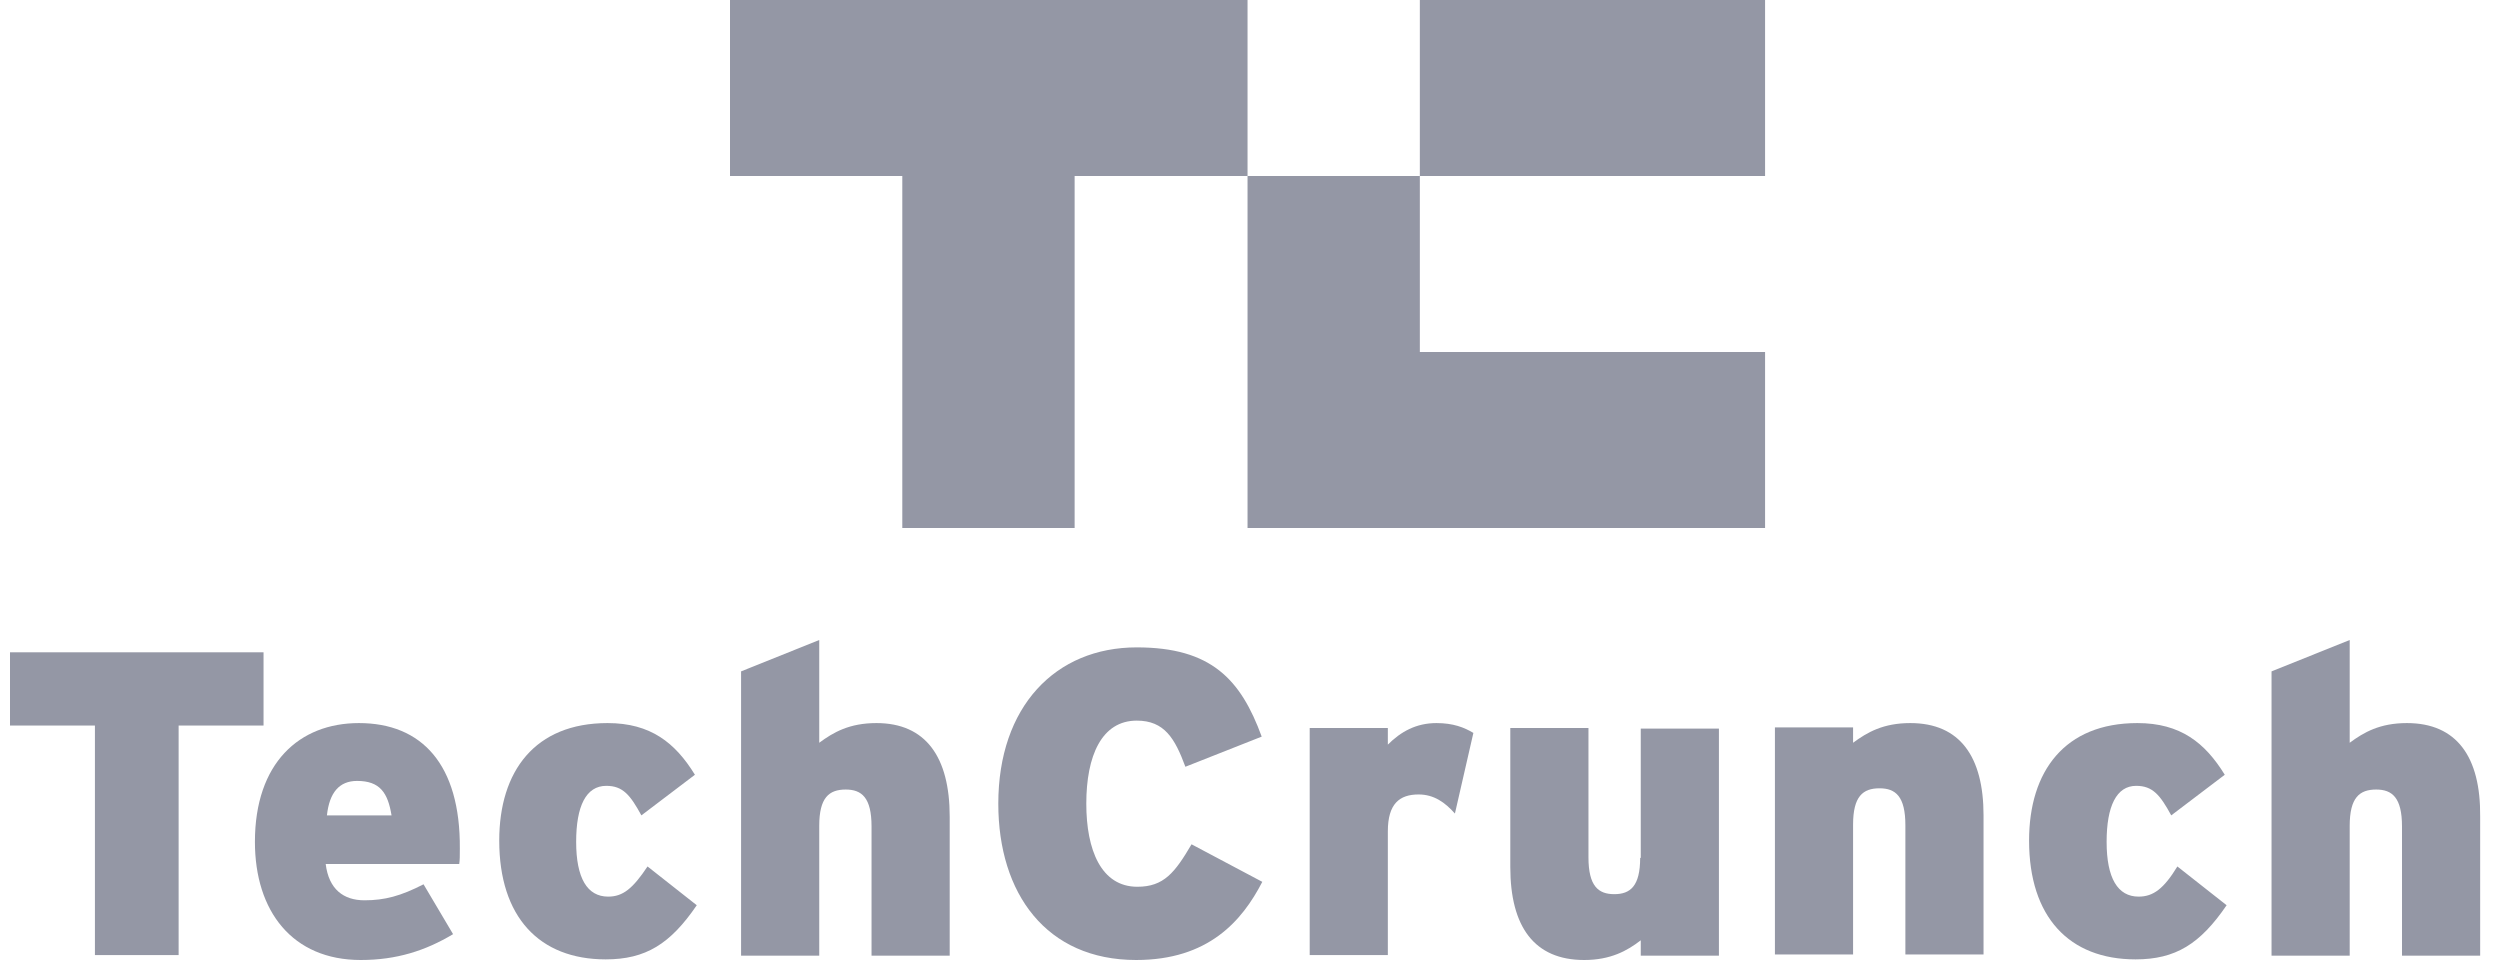 <?xml version="1.0" encoding="UTF-8"?>
<svg width="125px" height="48px" viewBox="0 0 125 48" version="1.1" xmlns="http://www.w3.org/2000/svg" xmlns:xlink="http://www.w3.org/1999/xlink">
    <title>techcrunch-vector-logo</title>
    <g id="Page-1" stroke="none" stroke-width="1" fill="none" fill-rule="evenodd">
        <g id="techcrunch-vector-logo" transform="translate(0.5, -0)" fill="#9497A5" fill-rule="nonzero">
            <g id="Group-3" transform="translate(36, 0)">
                <polygon id="Fill-1" points="34.492 8.8 51.754 8.8 51.754 0 34.492 0"></polygon>
                <polyline id="Fill-2" points="-8.74514136e-15 0 -8.74514136e-15 8.8 8.615 8.8 8.615 26.4 17.231 26.4 17.231 8.8 25.877 8.8 25.877 0 -8.74514136e-15 0"></polyline>
                <polyline id="Fill-3" points="25.877 26.4 51.754 26.4 51.754 17.6 34.492 17.6 34.492 8.8 25.877 8.8 25.877 26.4"></polyline>
            </g>
            <g id="Group-2" transform="translate(0, 32)">
                <polyline id="Fill-4" points="12.677 0.615 0 0.615 0 4.277 4.246 4.277 4.246 15.754 8.431 15.754 8.431 4.277 12.677 4.277 12.677 0.615"></polyline>
                <path d="M17.446,4.154 C14.462,4.154 12.246,6.154 12.246,10.092 C12.246,13.569 14.123,16 17.538,16 C19.323,16 20.769,15.538 22.154,14.708 L20.677,12.215 C19.538,12.8 18.738,13.015 17.723,13.015 C16.677,13.015 15.938,12.462 15.785,11.2 L22.462,11.2 C22.492,11.015 22.492,10.769 22.492,10.431 C22.523,6.215 20.585,4.154 17.446,4.154 Z M15.846,8.769 C15.969,7.631 16.462,7.046 17.354,7.046 C18.492,7.046 18.892,7.631 19.077,8.769 L15.846,8.769 Z" id="Fill-5"></path>
                <path d="M29.908,12.831 C28.862,12.831 28.308,11.908 28.308,10.092 C28.308,8.308 28.8,7.292 29.815,7.292 C30.646,7.292 31.015,7.754 31.569,8.769 L34.246,6.738 C33.262,5.138 32.031,4.154 29.877,4.154 C26.246,4.154 24.462,6.554 24.462,10.031 C24.462,13.846 26.462,15.969 29.785,15.969 C31.785,15.969 33.015,15.2 34.338,13.262 L31.877,11.323 C31.138,12.431 30.646,12.831 29.908,12.831" id="Fill-6"></path>
                <path d="M43.323,4.154 C41.969,4.154 41.169,4.615 40.462,5.138 L40.462,0 L36.554,1.569 L36.554,15.785 L40.462,15.785 L40.462,9.292 C40.462,7.877 40.954,7.477 41.785,7.477 C42.585,7.477 43.077,7.877 43.077,9.323 L43.077,15.785 L46.985,15.785 L46.985,8.831 C46.985,5.846 45.785,4.154 43.323,4.154" id="Fill-7"></path>
                <path d="M56.369,12.338 C54.554,12.338 53.815,10.492 53.815,8.185 C53.815,5.785 54.585,4.031 56.338,4.031 C57.723,4.031 58.246,4.923 58.769,6.338 L62.585,4.831 C61.538,1.969 60.062,0.369 56.338,0.369 C52.277,0.369 49.415,3.323 49.415,8.185 C49.415,12.677 51.815,16 56.308,16 C59.908,16 61.6,14.062 62.615,12.092 L59.077,10.215 C58.246,11.631 57.692,12.338 56.369,12.338" id="Fill-8"></path>
                <path d="M68.892,5.231 L68.892,4.4 L64.985,4.4 L64.985,15.754 L68.892,15.754 L68.892,9.569 C68.892,8.185 69.477,7.723 70.431,7.723 C71.2,7.723 71.754,8.123 72.246,8.677 L73.169,4.646 C72.708,4.369 72.154,4.154 71.323,4.154 C70.308,4.154 69.538,4.585 68.892,5.231" id="Fill-9"></path>
                <path d="M81.508,10.892 C81.508,12.308 81.015,12.708 80.215,12.708 C79.415,12.708 78.923,12.308 78.923,10.862 L78.923,4.4 L75.015,4.4 L75.015,11.354 C75.015,14.338 76.215,16 78.708,16 C80.031,16 80.862,15.538 81.538,15.015 L81.538,15.785 L85.446,15.785 L85.446,4.431 L81.538,4.431 L81.538,10.892" id="Fill-10"></path>
                <path d="M95.015,4.154 C93.662,4.154 92.862,4.615 92.154,5.138 L92.154,4.369 L88.246,4.369 L88.246,15.723 L92.154,15.723 L92.154,9.231 C92.154,7.815 92.646,7.415 93.477,7.415 C94.277,7.415 94.769,7.815 94.769,9.262 L94.769,15.723 L98.677,15.723 L98.677,8.769 C98.677,5.846 97.508,4.154 95.015,4.154" id="Fill-11"></path>
                <path d="M106.431,12.831 C105.385,12.831 104.831,11.908 104.831,10.092 C104.831,8.308 105.323,7.292 106.308,7.292 C107.138,7.292 107.508,7.754 108.062,8.769 L110.738,6.738 C109.754,5.138 108.523,4.154 106.369,4.154 C102.738,4.154 100.954,6.554 100.954,10.031 C100.954,13.846 102.954,15.969 106.277,15.969 C108.277,15.969 109.508,15.2 110.831,13.262 L108.369,11.323 C107.692,12.431 107.169,12.831 106.431,12.831" id="Fill-12"></path>
                <path d="M119.846,4.154 C118.492,4.154 117.692,4.615 116.985,5.138 L116.985,0 L113.077,1.569 L113.077,15.785 L116.985,15.785 L116.985,9.292 C116.985,7.877 117.477,7.477 118.308,7.477 C119.108,7.477 119.6,7.877 119.6,9.323 L119.6,15.785 L123.508,15.785 L123.508,8.831 C123.538,5.846 122.338,4.154 119.846,4.154" id="Fill-13"></path>
            </g>
        </g>
    </g>
</svg>